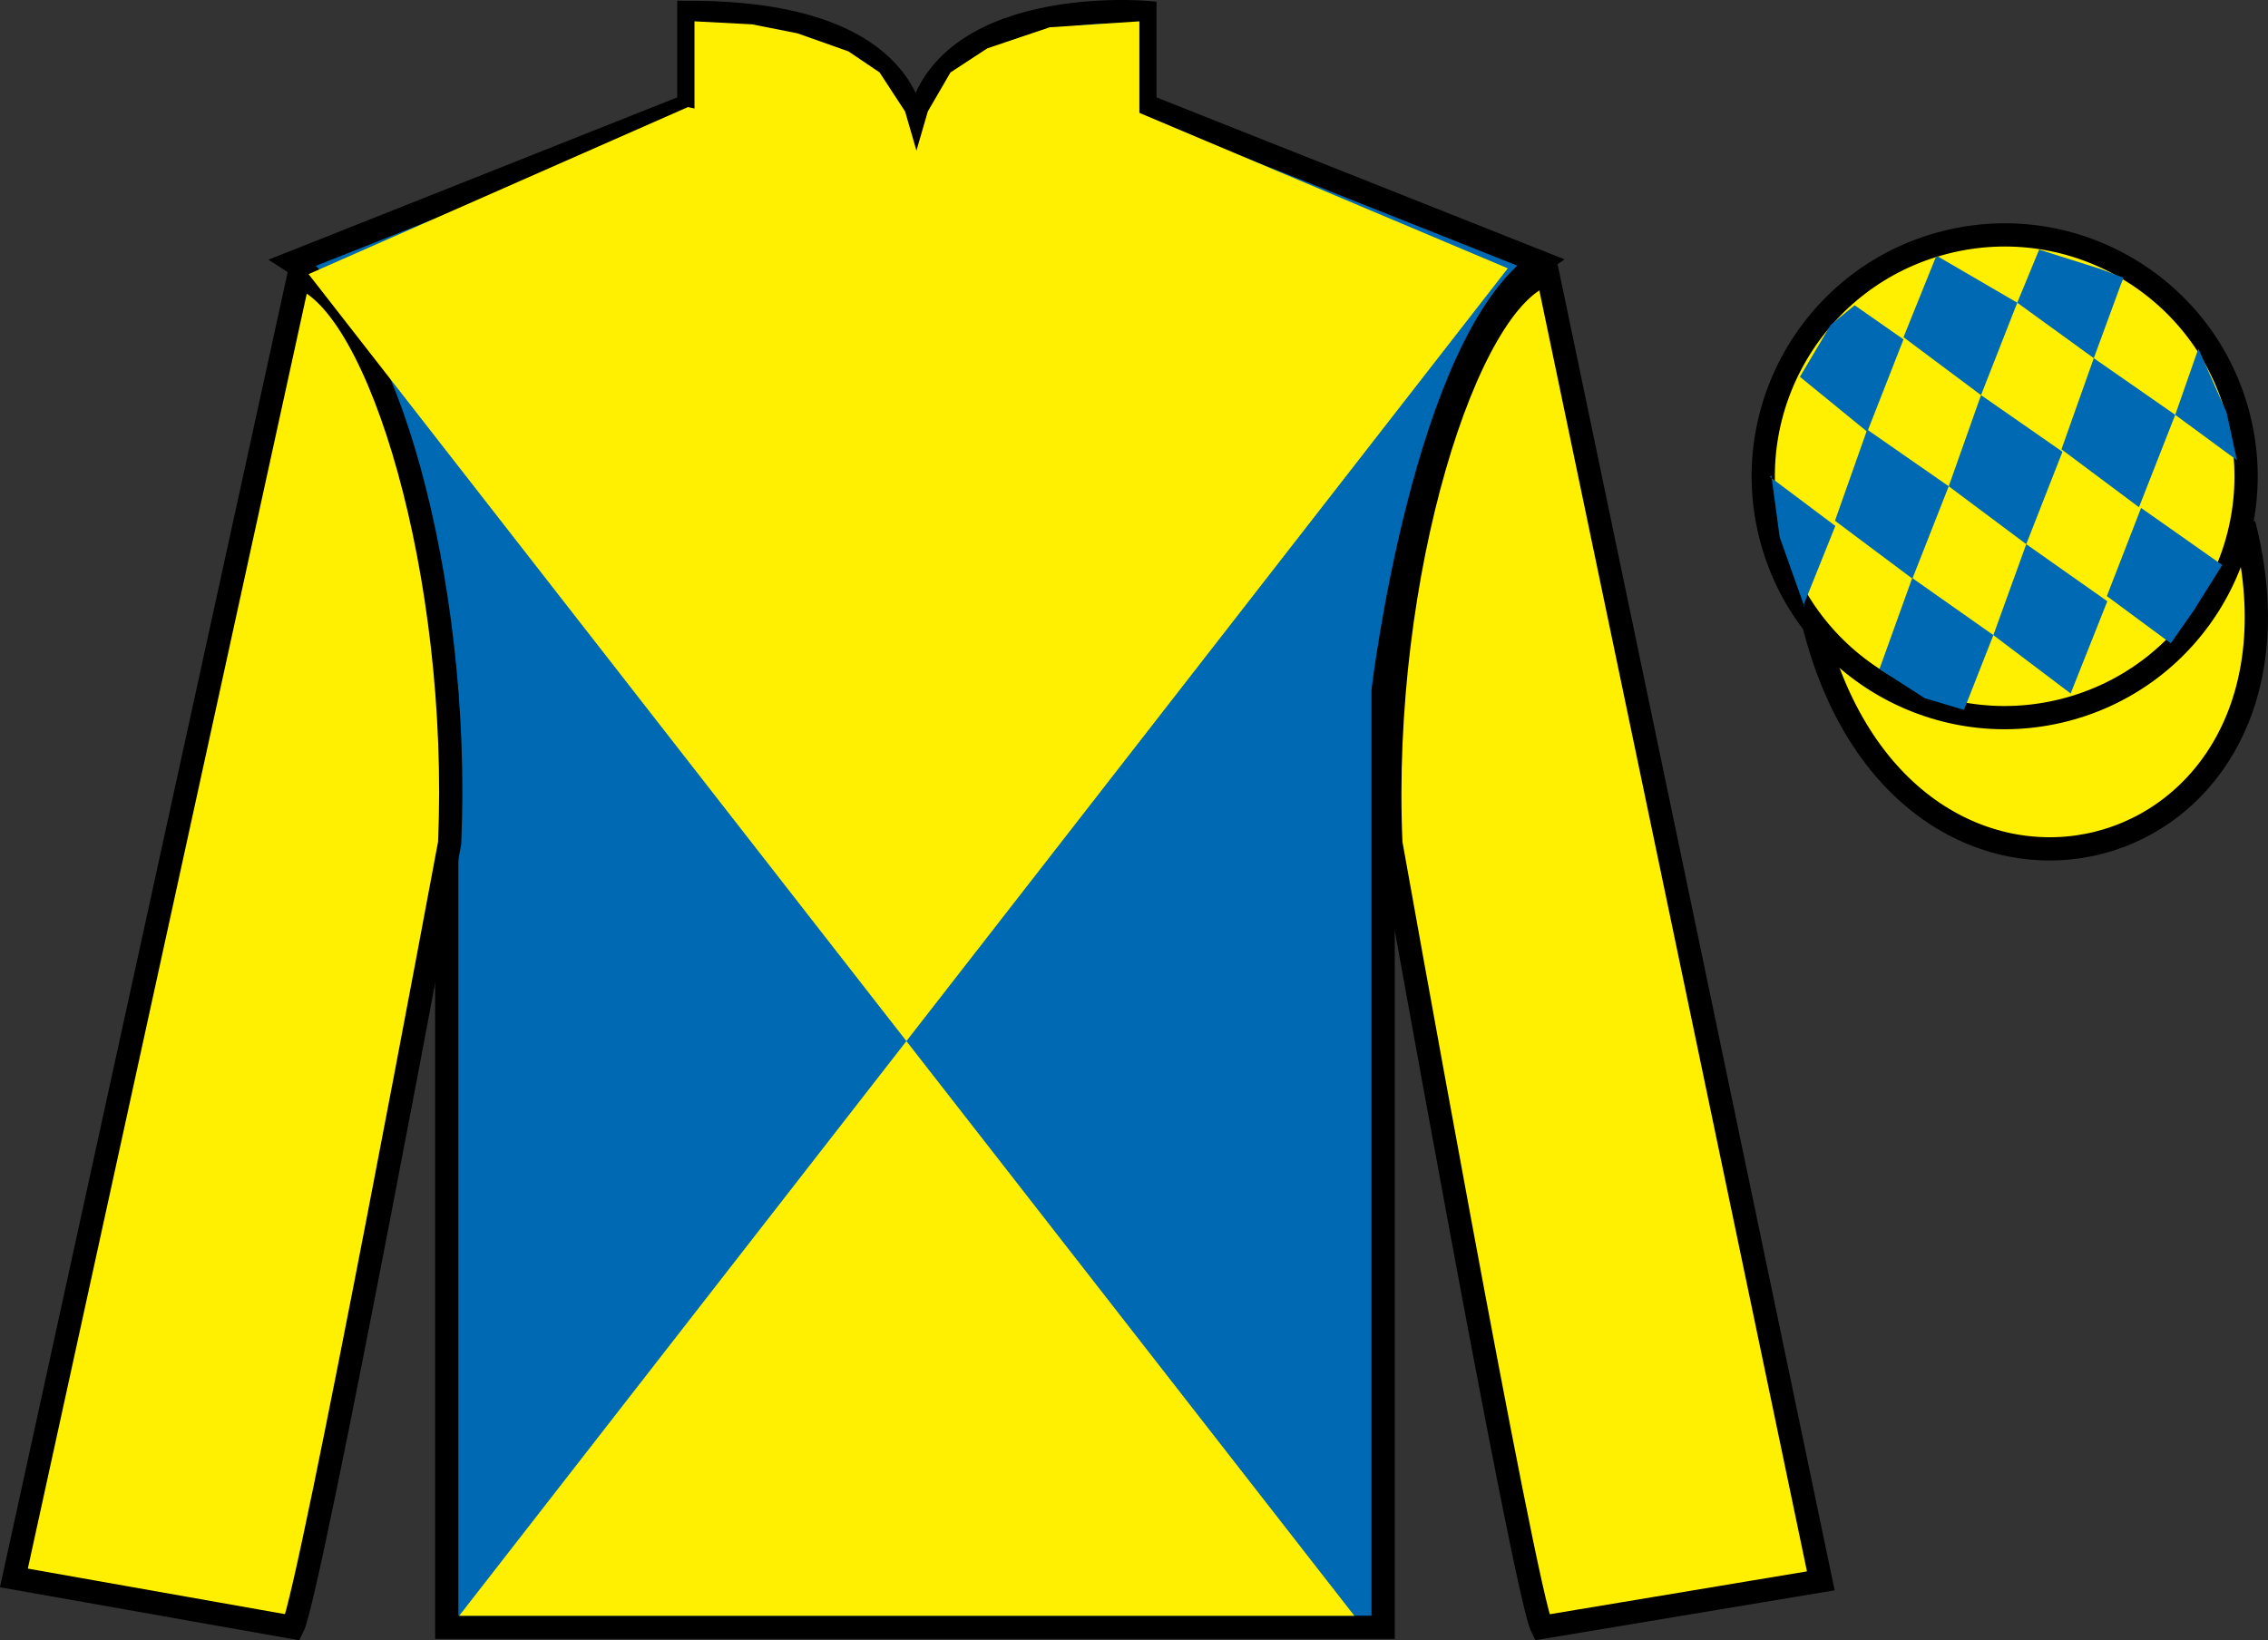 <?xml version="1.0" encoding="UTF-8"?>
<svg xmlns="http://www.w3.org/2000/svg" xmlns:xlink="http://www.w3.org/1999/xlink" width="97.59pt" height="70.59pt" viewBox="0 0 97.59 70.59" version="1.1">
<rect x="0" y="0" width="97.59" height="70.59" fill="#333333" stroke="none"/>
<defs>
<clipPath id="clip1">
  <path d="M 0 0 L 0 70.59 L 97.59 70.59 L 97.59 0 L 0 0 Z M 0 0 "/>
</clipPath>
</defs>
<g id="surface0">
<g clip-path="url(#clip1)" clip-rule="nonzero">
<path style=" stroke:none;fill-rule:nonzero;fill:rgb(0%,41.248%,70.611%);fill-opacity:1;" d="M 12.641 11.281 C 12.641 11.281 17.723 14.531 19.223 29.867 C 19.223 29.867 19.223 44.867 19.223 70.031 L 59.516 70.031 L 59.516 29.699 C 59.516 29.699 61.309 14.699 66.266 11.281 L 49.266 4.531 L 49.266 0.531 C 49.266 0.531 39.379 -0.301 39.379 6.531 C 39.379 6.531 40.391 0.531 29.641 0.531 L 29.641 4.531 L 12.641 11.281 "/>
<path style="fill:none;stroke-width:10;stroke-linecap:butt;stroke-linejoin:miter;stroke:rgb(0%,0%,0%);stroke-opacity:1;stroke-miterlimit:4;" d="M 126.406 593.087 C 126.406 593.087 177.227 560.587 192.227 407.228 C 192.227 407.228 192.227 257.228 192.227 5.588 L 595.156 5.588 L 595.156 408.908 C 595.156 408.908 613.086 558.908 662.656 593.087 L 492.656 660.587 L 492.656 700.587 C 492.656 700.587 393.789 708.908 393.789 640.587 C 393.789 640.587 403.906 700.587 296.406 700.587 L 296.406 660.587 L 126.406 593.087 Z M 126.406 593.087 " transform="matrix(0.1,0,0,-0.1,0,70.59)"/>
<path style=" stroke:none;fill-rule:nonzero;fill:rgb(100%,93.507%,0.084%);fill-opacity:1;" d="M 12.598 70.031 C 13.348 68.531 19.348 36.281 19.348 36.281 C 19.848 24.781 16.348 13.031 12.848 11.906 L 0.598 67.906 L 12.598 70.031 "/>
<path style="fill:none;stroke-width:10;stroke-linecap:butt;stroke-linejoin:miter;stroke:rgb(0%,0%,0%);stroke-opacity:1;stroke-miterlimit:4;" d="M 125.977 5.588 C 133.477 20.587 193.477 343.087 193.477 343.087 C 198.477 458.087 163.477 575.587 128.477 586.837 L 5.977 26.837 L 125.977 5.588 Z M 125.977 5.588 " transform="matrix(0.1,0,0,-0.1,0,70.59)"/>
<path style=" stroke:none;fill-rule:nonzero;fill:rgb(100%,93.507%,0.084%);fill-opacity:1;" d="M 78.348 68.031 L 66.598 11.781 C 63.098 12.781 59.348 24.781 59.848 36.281 C 59.848 36.281 65.598 68.531 66.348 70.031 L 78.348 68.031 "/>
<path style="fill:none;stroke-width:10;stroke-linecap:butt;stroke-linejoin:miter;stroke:rgb(0%,0%,0%);stroke-opacity:1;stroke-miterlimit:4;" d="M 783.477 25.587 L 665.977 588.087 C 630.977 578.087 593.477 458.087 598.477 343.087 C 598.477 343.087 655.977 20.587 663.477 5.588 L 783.477 25.587 Z M 783.477 25.587 " transform="matrix(0.1,0,0,-0.1,0,70.59)"/>
<path style=" stroke:none;fill-rule:nonzero;fill:rgb(100%,93.507%,0.084%);fill-opacity:1;" d="M 64.879 11.547 L 19.758 69.535 L 58.277 69.535 L 13.277 11.797 L 29.598 4.609 L 38.945 6.594 L 48.438 4.609 L 64.879 11.547 "/>
<path style="fill-rule:nonzero;fill:rgb(100%,93.507%,0.084%);fill-opacity:1;stroke-width:10;stroke-linecap:butt;stroke-linejoin:miter;stroke:rgb(0%,0%,0%);stroke-opacity:1;stroke-miterlimit:4;" d="M 780.664 436.486 C 820.391 280.861 1004.336 328.439 965.547 480.431 " transform="matrix(0.1,0,0,-0.1,0,70.59)"/>
<path style=" stroke:none;fill-rule:nonzero;fill:rgb(100%,93.507%,0.084%);fill-opacity:1;" d="M 88.828 30.559 C 94.387 29.141 97.738 23.488 96.324 17.93 C 94.906 12.371 89.25 9.016 83.691 10.434 C 78.133 11.852 74.777 17.508 76.195 23.066 C 77.613 28.621 83.27 31.977 88.828 30.559 "/>
<path style="fill:none;stroke-width:10;stroke-linecap:butt;stroke-linejoin:miter;stroke:rgb(0%,0%,0%);stroke-opacity:1;stroke-miterlimit:4;" d="M 888.281 400.314 C 943.867 414.494 977.383 471.017 963.242 526.603 C 949.062 582.189 892.5 615.744 836.914 601.564 C 781.328 587.384 747.773 530.822 761.953 475.236 C 776.133 419.689 832.695 386.134 888.281 400.314 Z M 888.281 400.314 " transform="matrix(0.1,0,0,-0.1,0,70.59)"/>
<path style=" stroke:none;fill-rule:nonzero;fill:rgb(100%,93.507%,0.084%);fill-opacity:1;" d="M 29.883 0.918 L 32.359 1.047 L 34.312 1.434 L 36.508 2.211 L 37.848 3.117 L 38.945 4.797 L 39.434 6.48 L 39.922 4.797 L 40.898 3.117 L 42.48 2.082 L 45.164 1.176 L 49.027 0.918 L 49.027 5.059 L 39.434 7.516 L 29.883 5.059 L 29.883 0.918 "/>
<path style=" stroke:none;fill-rule:nonzero;fill:rgb(0%,41.248%,70.611%);fill-opacity:1;" d="M 79.805 13.137 L 78.777 13.977 L 77.449 16.215 L 80.348 18.582 L 81.906 14.605 L 79.805 13.137 "/>
<path style=" stroke:none;fill-rule:nonzero;fill:rgb(0%,41.248%,70.611%);fill-opacity:1;" d="M 83.496 11.102 L 83.359 11.023 L 83.285 11.094 L 81.906 14.512 L 85.242 17.004 L 86.801 13.027 L 83.496 11.102 "/>
<path style=" stroke:none;fill-rule:nonzero;fill:rgb(0%,41.248%,70.611%);fill-opacity:1;" d="M 90.336 11.562 L 87.742 10.742 L 86.801 13.027 L 90.094 15.414 L 91.25 12.266 L 91.375 11.953 L 90.336 11.562 "/>
<path style=" stroke:none;fill-rule:nonzero;fill:rgb(0%,41.248%,70.611%);fill-opacity:1;" d="M 80.344 18.488 L 78.957 22.41 L 82.289 24.902 L 83.852 20.926 L 80.344 18.488 "/>
<path style=" stroke:none;fill-rule:nonzero;fill:rgb(0%,41.248%,70.611%);fill-opacity:1;" d="M 85.242 17.004 L 83.852 20.926 L 87.188 23.418 L 88.746 19.441 L 85.242 17.004 "/>
<path style=" stroke:none;fill-rule:nonzero;fill:rgb(0%,41.248%,70.611%);fill-opacity:1;" d="M 90.094 15.414 L 88.703 19.336 L 92.039 21.828 L 93.598 17.852 L 90.094 15.414 "/>
<path style=" stroke:none;fill-rule:nonzero;fill:rgb(0%,41.248%,70.611%);fill-opacity:1;" d="M 82.281 24.875 L 80.871 28.793 L 82.82 30.047 L 84.508 30.551 L 84.508 30.551 L 85.773 27.332 L 82.281 24.875 "/>
<path style=" stroke:none;fill-rule:nonzero;fill:rgb(0%,41.248%,70.611%);fill-opacity:1;" d="M 87.188 23.418 L 85.773 27.332 L 89.098 29.844 L 90.676 25.875 L 87.188 23.418 "/>
<path style=" stroke:none;fill-rule:nonzero;fill:rgb(0%,41.248%,70.611%);fill-opacity:1;" d="M 92.129 21.859 L 90.656 25.652 L 93.406 27.684 L 93.406 27.684 L 94.395 26.273 L 95.621 24.316 L 92.129 21.859 "/>
<path style=" stroke:none;fill-rule:nonzero;fill:rgb(0%,41.248%,70.611%);fill-opacity:1;" d="M 76.156 20.52 L 76.219 20.457 L 76.578 23.117 L 77.664 26.172 L 77.602 26.047 L 78.973 22.633 L 76.156 20.52 "/>
<path style=" stroke:none;fill-rule:nonzero;fill:rgb(0%,41.248%,70.611%);fill-opacity:1;" d="M 94.594 15.004 L 94.594 15.004 L 93.598 17.852 L 96.254 19.805 L 96.254 19.805 L 95.805 17.742 L 94.594 15.004 "/>
</g>
</g>
</svg>
